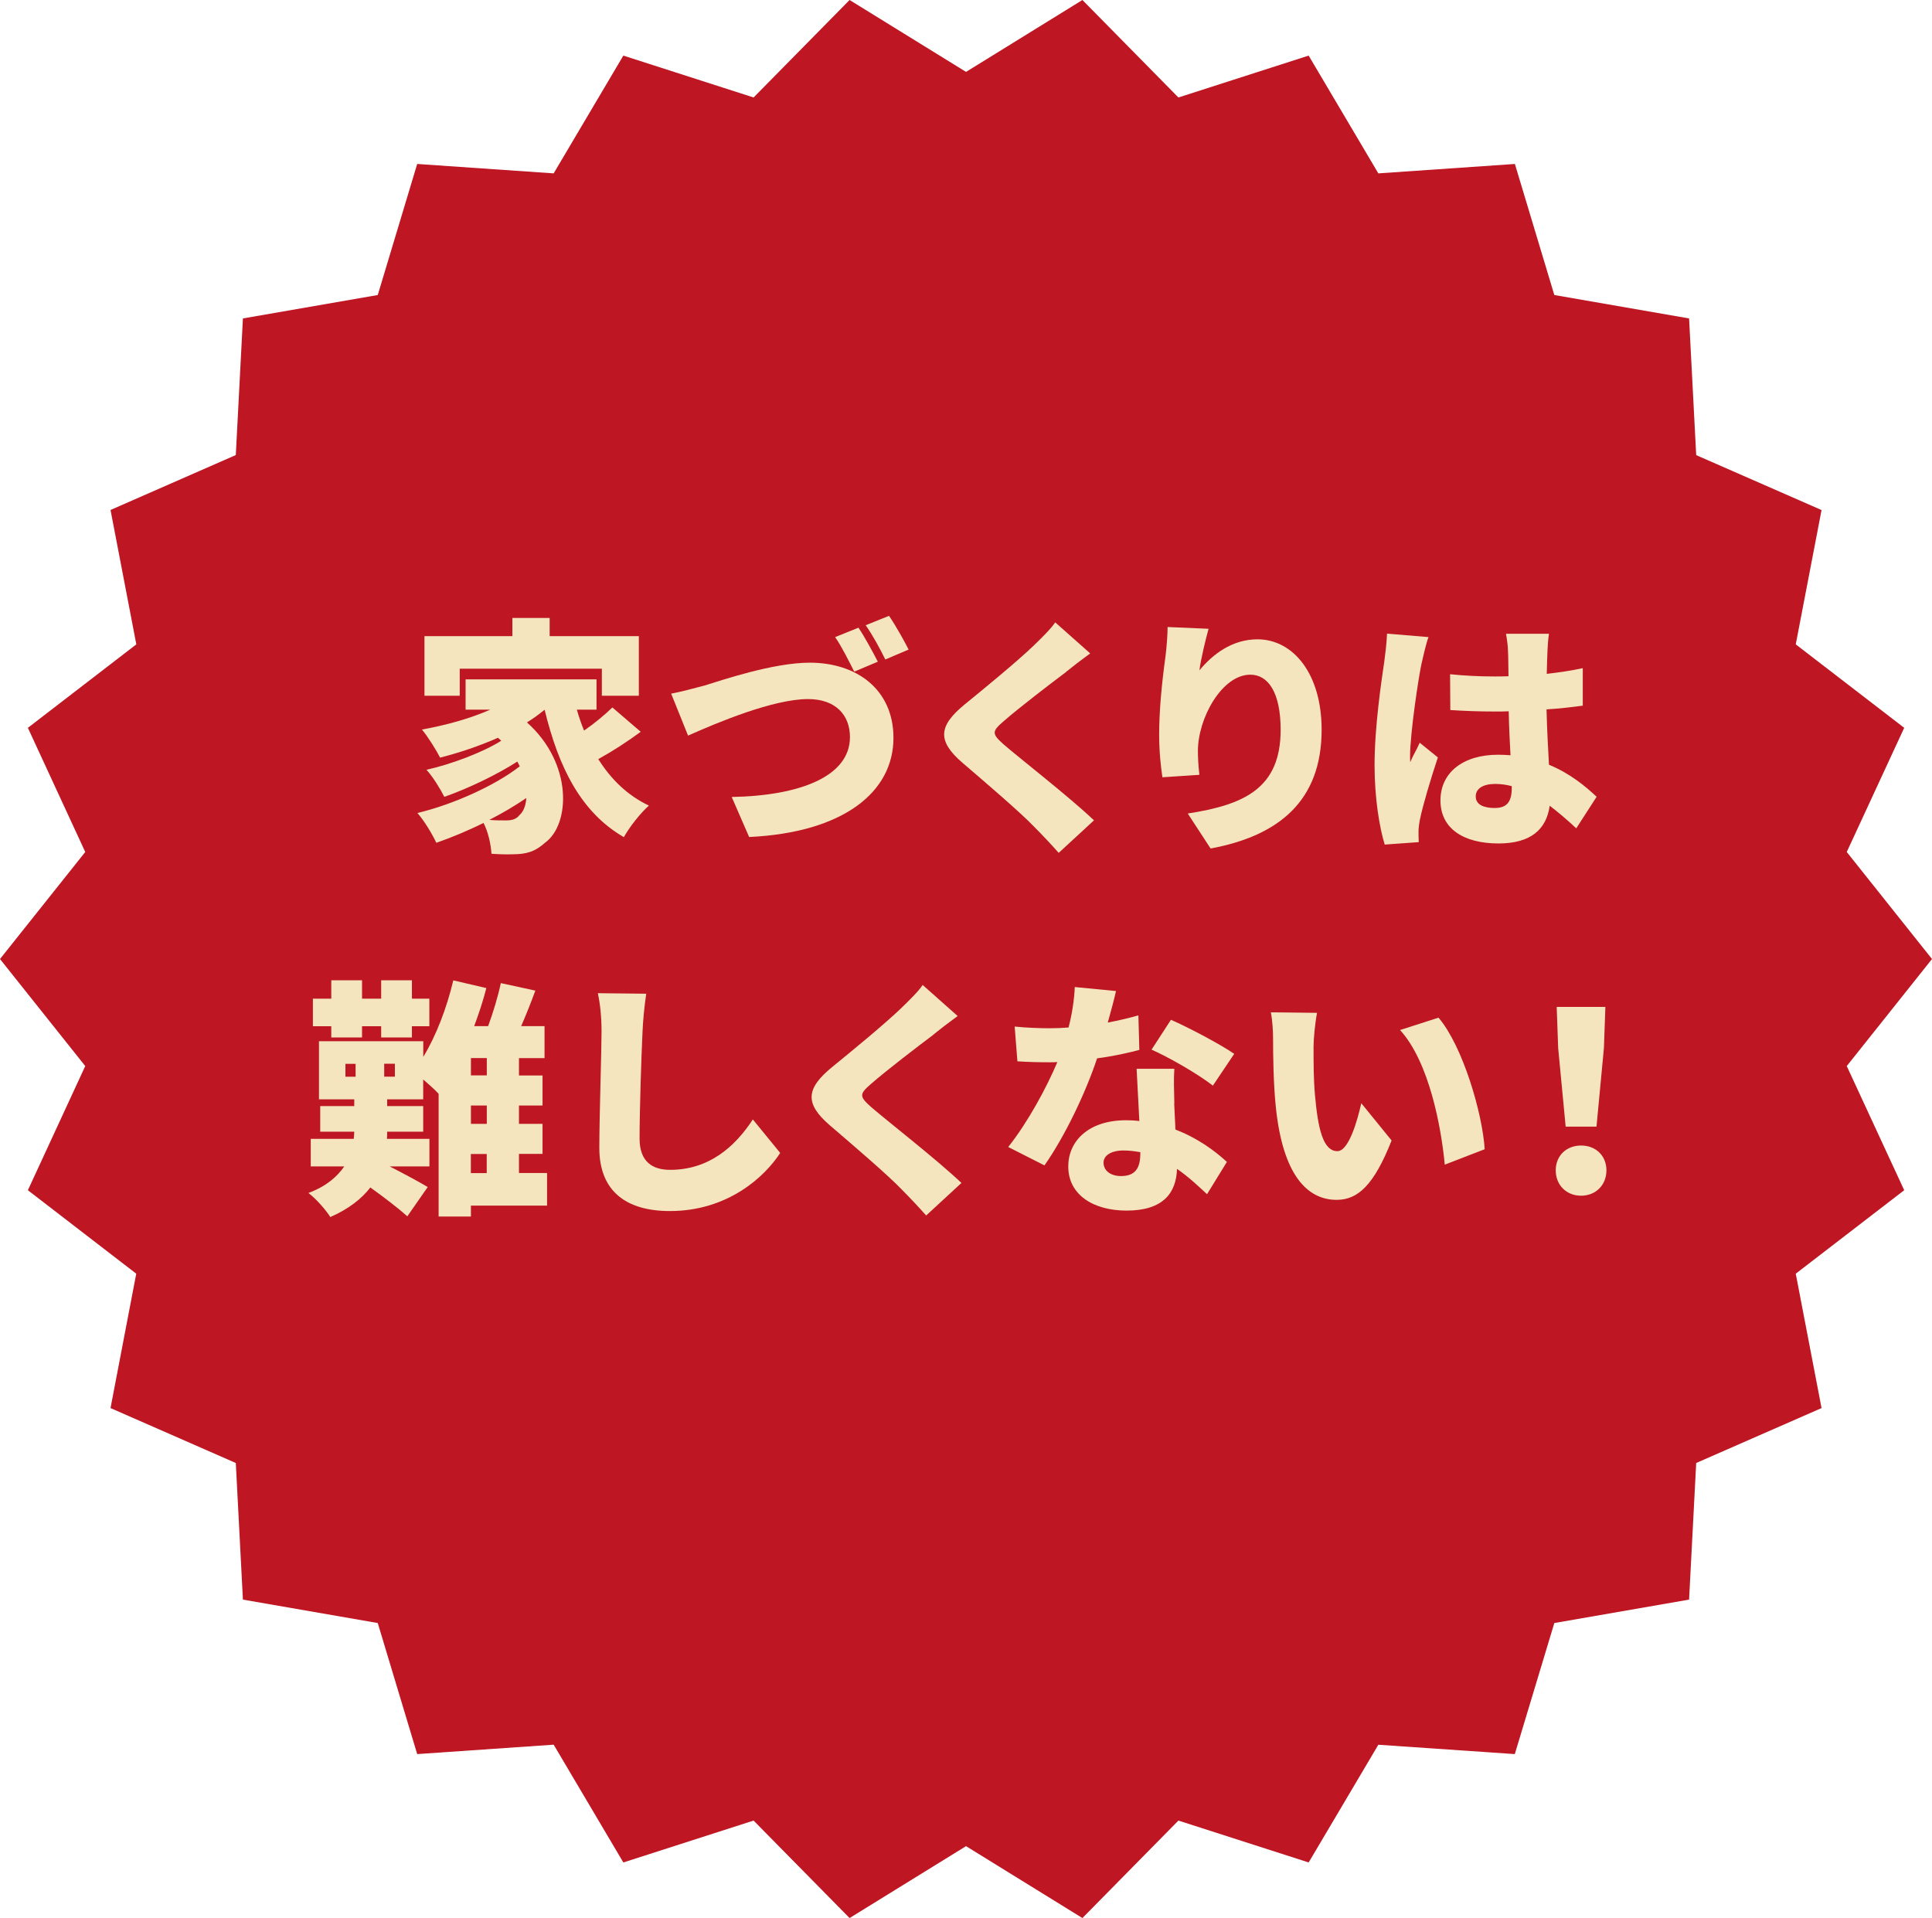 <?xml version="1.0" encoding="UTF-8"?>
<svg id="_レイヤー_2" data-name="レイヤー 2" xmlns="http://www.w3.org/2000/svg" viewBox="0 0 260.63 258.76">
  <defs>
    <style>
      .cls-1 {
        fill: #f4e5bf;
      }

      .cls-2 {
        fill: #be1622;
      }
    </style>
  </defs>
  <g id="_レイヤー_1-2" data-name="レイヤー 1">
    <polygon class="cls-2" points="0 129.38 11.5 114.94 3.76 98.19 18.39 86.93 14.91 68.8 31.81 61.39 32.77 42.96 50.96 39.8 56.28 22.12 74.69 23.39 84.09 7.5 101.66 13.15 114.61 0 130.32 9.7 146.02 0 158.97 13.15 176.54 7.5 185.94 23.39 204.36 22.12 209.68 39.8 227.86 42.96 228.82 61.4 245.73 68.81 242.25 86.93 256.88 98.19 249.13 114.94 260.63 129.38 249.13 143.82 256.88 160.57 242.25 171.83 245.73 189.96 228.82 197.37 227.86 215.8 209.68 218.96 204.35 236.64 185.94 235.38 176.54 251.26 158.97 245.61 146.02 258.76 130.32 249.06 114.61 258.76 101.66 245.61 84.09 251.26 74.69 235.37 56.28 236.64 50.96 218.96 32.77 215.8 31.81 197.37 14.91 189.96 18.38 171.83 3.76 160.57 11.5 143.82 0 129.38"/>
    <g>
      <path class="cls-1" d="M86.44,98.72c-1.81,1.34-3.89,2.68-5.73,3.69,1.71,2.71,3.92,4.89,6.83,6.27-1.11.97-2.65,2.92-3.38,4.26-5.83-3.38-8.81-9.45-10.69-17.19-.74.6-1.51,1.17-2.38,1.71,6.23,5.56,5.83,13.77,2.45,16.22-1.34,1.21-2.51,1.57-4.42,1.57-.84.03-1.84,0-2.82-.07-.07-1.17-.4-2.85-1.07-4.16-2.14,1.07-4.36,1.98-6.37,2.68-.57-1.21-1.61-2.95-2.55-4.02,4.79-1.14,10.46-3.69,13.81-6.3-.1-.2-.2-.4-.33-.64-2.81,1.81-6.77,3.69-9.85,4.76-.54-1.07-1.54-2.71-2.41-3.65,3.32-.74,7.61-2.35,10.09-3.92-.13-.13-.3-.27-.44-.4-2.51,1.11-5.19,2.01-7.81,2.68-.47-.94-1.68-2.88-2.45-3.79,3.18-.57,6.47-1.47,9.21-2.68h-3.32v-4.09h17.66v4.09h-2.65c.27.97.6,1.91.97,2.82,1.41-.97,2.81-2.14,3.82-3.12l3.82,3.28ZM62.02,93.86h-4.76v-8.04h11.86v-2.45h5.03v2.45h12.03v8.04h-4.99v-3.65h-19.17v3.65ZM71,107.66c-1.51,1.04-3.22,2.04-4.99,2.95.8.07,1.54.07,2.18.07.8,0,1.41-.1,1.91-.74.47-.4.84-1.21.9-2.28Z"/>
      <path class="cls-1" d="M94.93,92.52c2.41-.74,9.35-3.12,14.31-3.12,6.33,0,11.29,3.62,11.29,10.15,0,7.34-6.8,12.77-19.47,13.37l-2.35-5.4c9.21-.17,15.95-2.78,15.95-8.08,0-2.95-1.91-5.13-5.66-5.13-4.66,0-12.2,3.15-16.18,4.93l-2.28-5.66c1.24-.23,3.18-.74,4.39-1.07ZM118.42,89.27l-3.18,1.34c-.7-1.37-1.67-3.35-2.58-4.66l3.15-1.27c.84,1.24,2.01,3.42,2.61,4.59ZM122.58,87.63l-3.15,1.34c-.67-1.37-1.74-3.35-2.65-4.62l3.15-1.27c.87,1.27,2.08,3.42,2.65,4.56Z"/>
      <path class="cls-1" d="M143.8,90.67c-2.11,1.58-6.3,4.79-8.41,6.63-1.64,1.41-1.58,1.71.03,3.15,2.21,1.91,8.81,7.04,12.16,10.22l-4.76,4.39c-1.07-1.21-2.18-2.38-3.28-3.49-1.84-1.94-6.67-6.06-9.72-8.68-3.42-2.95-3.22-4.96.33-7.87,2.68-2.18,7-5.73,9.25-7.88,1.14-1.11,2.35-2.28,2.95-3.18l4.72,4.19c-1.24.9-2.38,1.78-3.28,2.51Z"/>
      <path class="cls-1" d="M161.8,90.44c1.74-2.11,4.36-4.19,7.84-4.19,4.79,0,8.65,4.62,8.65,12.2,0,9.58-5.76,14.31-14.98,16.02l-3.08-4.72c7.54-1.17,12.53-3.35,12.53-11.29,0-5.09-1.71-7.44-4.09-7.44-3.82,0-7.07,5.86-7.07,10.29,0,.7.03,1.74.2,3.22l-4.99.33c-.2-1.31-.44-3.45-.44-5.73,0-3.12.33-6.8.87-10.69.17-1.41.27-2.95.27-3.85l5.53.24c-.33,1.17-1.04,4.02-1.24,5.63Z"/>
      <path class="cls-1" d="M191.8,89.37c-.4,1.74-1.58,9.55-1.58,12.67,0,.1,0,.64.03.77.4-.97.84-1.61,1.27-2.61l2.45,1.98c-1,3.02-2.01,6.4-2.41,8.34-.1.47-.2,1.24-.2,1.58,0,.37,0,.97.03,1.51l-4.59.33c-.7-2.28-1.37-6.2-1.37-10.76,0-5.13.94-11.43,1.31-13.91.13-1,.33-2.55.37-3.79l5.6.47c-.3.74-.77,2.81-.9,3.42ZM208.76,87.76c-.03.64-.07,1.74-.1,3.15,1.71-.2,3.35-.44,4.86-.77v5.06c-1.51.2-3.15.4-4.89.5.07,3.08.23,5.46.33,7.47,2.85,1.17,4.93,2.92,6.43,4.32l-2.75,4.26c-1.24-1.17-2.45-2.18-3.58-3.05-.44,3.15-2.51,5.09-6.9,5.09-4.73,0-7.84-2.01-7.84-5.8s3.08-6.17,7.77-6.17c.57,0,1.14.03,1.68.07-.1-1.78-.2-3.82-.24-5.93-.64.03-1.27.03-1.88.03-2.01,0-4.02-.07-6-.2l-.03-4.83c1.94.2,3.95.3,6,.3.64,0,1.24,0,1.88-.03-.03-1.58-.03-2.82-.07-3.42,0-.5-.13-1.61-.27-2.31h5.8c-.1.64-.17,1.51-.2,2.25ZM201.69,109c1.61,0,2.25-.87,2.25-2.71v-.23c-.74-.2-1.47-.3-2.25-.3-1.57,0-2.61.6-2.61,1.68,0,1.17,1.17,1.57,2.61,1.57Z"/>
      <path class="cls-1" d="M73.78,162.65h-10.25v1.47h-4.36v-16.55c-.47-.54-1.31-1.27-2.08-1.94v2.68h-4.86v.91h4.86v3.45h-4.86c0,.33,0,.64-.03.97h5.73v3.72h-5.36c1.91.97,4.32,2.28,5.13,2.78l-2.75,3.95c-1.24-1.11-3.25-2.65-4.99-3.89-1.17,1.51-2.88,2.88-5.4,3.99-.6-.97-1.91-2.45-2.95-3.25,2.41-.9,3.89-2.21,4.83-3.58h-4.52v-3.72h5.8c.03-.33.07-.67.07-.97h-4.59v-3.45h4.59v-.91h-4.76v-7.84h14.07v2.11c1.74-2.85,3.18-6.63,4.05-10.32l4.46,1.04c-.44,1.71-1.01,3.45-1.64,5.13h1.88c.67-1.81,1.34-4.02,1.71-5.8l4.66,1.01c-.6,1.64-1.27,3.32-1.91,4.79h3.15v4.32h-3.45v2.34h3.18v4.05h-3.18v2.48h3.18v4.05h-3.18v2.58h3.79v4.39ZM44.69,138.45h-2.48v-3.72h2.48v-2.48h4.15v2.48h2.58v-2.48h4.15v2.48h2.35v3.72h-2.35v1.51h-4.15v-1.51h-2.58v1.51h-4.15v-1.51ZM46.6,145.26h1.37v-1.74h-1.37v1.74ZM53.27,143.51h-1.44v1.74h1.44v-1.74ZM65.67,142.74h-2.14v2.34h2.14v-2.34ZM65.67,149.14h-2.14v2.48h2.14v-2.48ZM63.52,158.26h2.14v-2.58h-2.14v2.58Z"/>
      <path class="cls-1" d="M86.68,139.16c-.17,3.52-.4,10.76-.4,14.44,0,3.22,1.84,4.22,4.12,4.22,5.19,0,8.71-3.05,11.16-6.8l3.69,4.52c-2.08,3.22-7.07,7.84-14.88,7.84-5.86,0-9.52-2.65-9.52-8.51,0-4.22.3-13.2.3-15.72,0-1.81-.17-3.65-.5-5.16l6.53.07c-.24,1.57-.44,3.62-.5,5.09Z"/>
      <path class="cls-1" d="M125.92,139.59c-2.11,1.58-6.3,4.79-8.41,6.63-1.64,1.41-1.58,1.71.03,3.15,2.21,1.91,8.81,7.04,12.16,10.22l-4.76,4.39c-1.07-1.21-2.18-2.38-3.28-3.49-1.84-1.94-6.67-6.06-9.72-8.68-3.42-2.95-3.22-4.96.33-7.87,2.68-2.18,7-5.73,9.25-7.88,1.14-1.11,2.35-2.28,2.95-3.18l4.72,4.19c-1.24.9-2.38,1.78-3.28,2.51Z"/>
      <path class="cls-1" d="M149.45,137.95c1.57-.3,2.98-.64,4.12-.97l.13,4.66c-1.37.37-3.42.84-5.7,1.14-1.57,4.72-4.39,10.59-7.1,14.44l-4.89-2.48c2.61-3.28,5.16-7.97,6.63-11.46-.37.03-.7.03-1.07.03-1.41,0-2.78-.03-4.32-.13l-.37-4.69c1.54.17,3.55.23,4.66.23.87,0,1.74-.03,2.61-.1.47-1.81.77-3.75.84-5.46l5.56.54c-.23,1.04-.64,2.58-1.11,4.26ZM158.4,148.87c.03.8.1,2.11.17,3.52,2.92,1.11,5.26,2.81,6.94,4.36l-2.68,4.36c-1.04-.97-2.41-2.28-4.05-3.42-.1,3.22-1.84,5.63-6.8,5.63-4.42,0-7.87-2.08-7.87-5.96,0-3.35,2.65-6.23,7.81-6.23.6,0,1.21.03,1.78.1-.13-2.38-.27-5.16-.37-7.04h5.09c-.1,1.44-.03,3.05,0,4.69ZM151.22,158.66c2.01,0,2.61-1.17,2.61-3.05v-.17c-.74-.13-1.47-.23-2.28-.23-1.64,0-2.68.67-2.68,1.64,0,1.07.94,1.81,2.35,1.81ZM155.35,141.6l2.61-4.02c2.41,1.04,6.74,3.35,8.54,4.59l-2.88,4.29c-2.01-1.57-5.93-3.82-8.28-4.86Z"/>
      <path class="cls-1" d="M177.2,141.2c0,2.21,0,4.39.2,6.63.4,4.39,1.07,7.47,3.02,7.47,1.54,0,2.71-4.19,3.22-6.47l4.09,5.03c-2.35,5.93-4.49,8.01-7.41,8.01-3.99,0-7.27-3.38-8.21-12.53-.33-3.18-.37-7.04-.37-9.15,0-1-.07-2.45-.3-3.62l6.23.07c-.27,1.41-.47,3.58-.47,4.56ZM200.29,155.04l-5.39,2.08c-.47-5.06-2.11-13.87-6.03-18.16l5.19-1.67c3.28,3.85,5.93,12.93,6.23,17.76Z"/>
      <path class="cls-1" d="M209.87,157.89c0-1.98,1.44-3.35,3.42-3.35s3.42,1.37,3.42,3.35-1.44,3.42-3.42,3.42-3.42-1.44-3.42-3.42ZM210.2,141.4l-.2-5.56h6.57l-.2,5.56-1,10.59h-4.16l-1.01-10.59Z"/>
    </g>
  </g>
</svg>